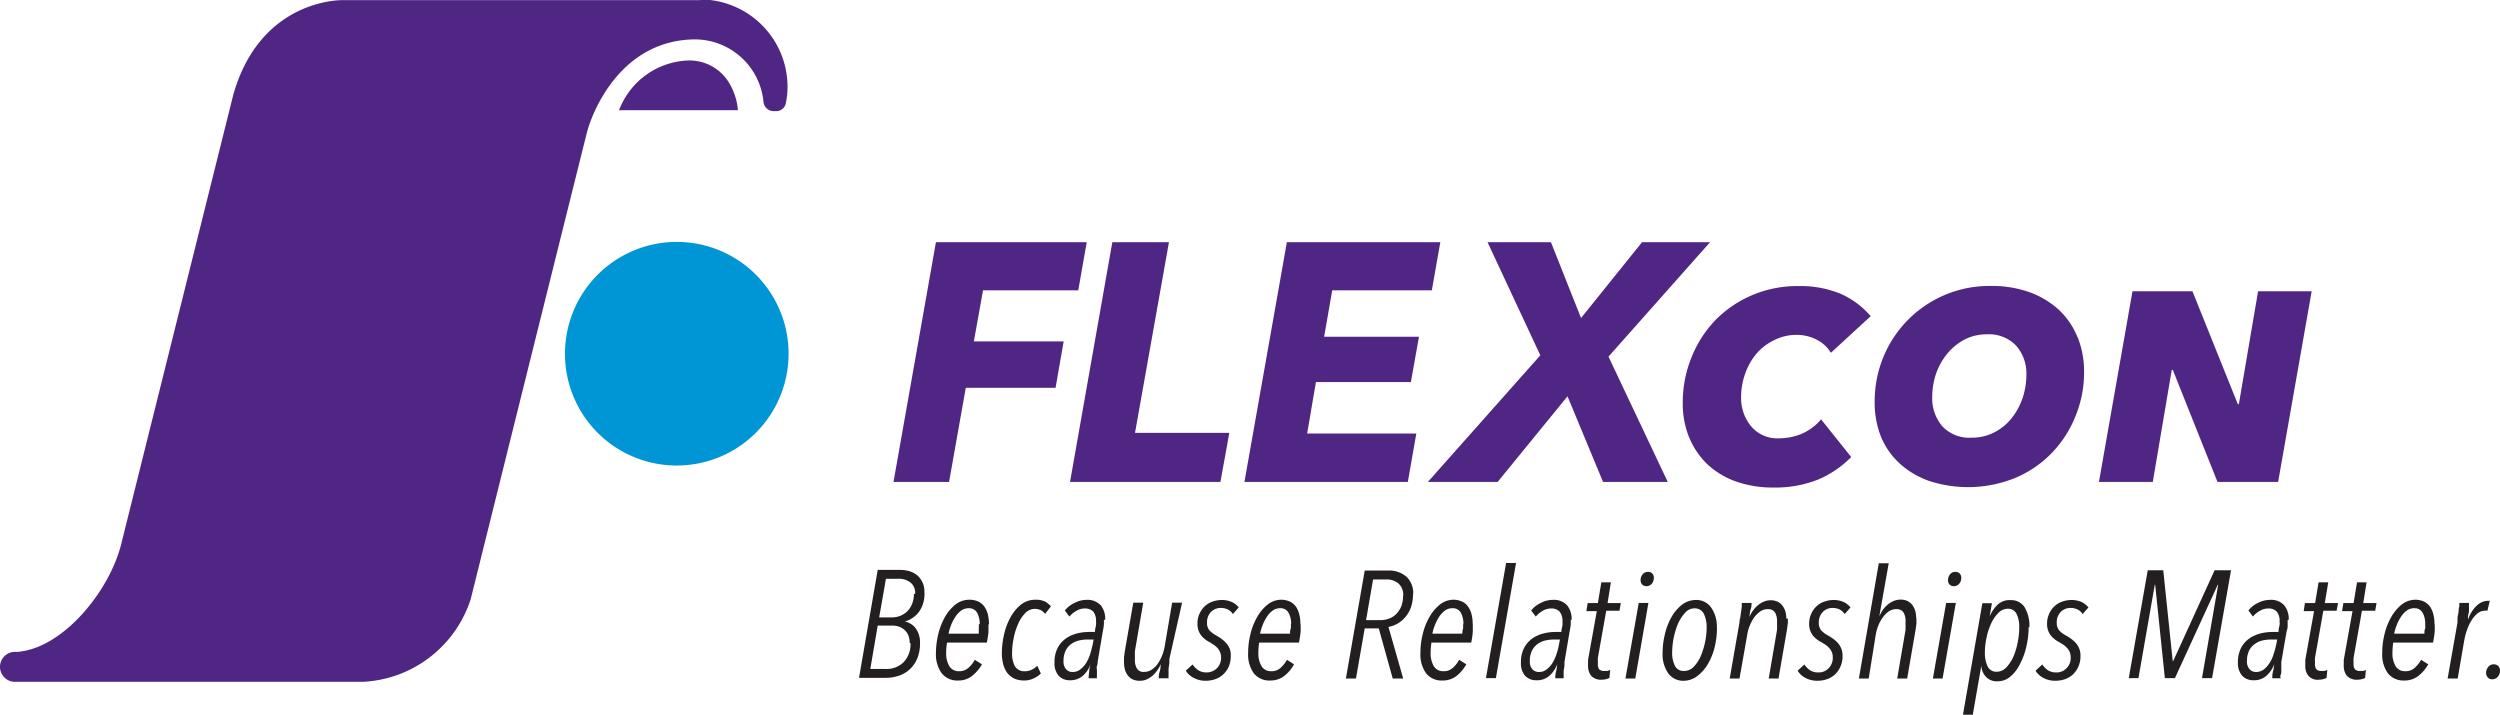 <svg id="Layer_1" data-name="Layer 1" xmlns="http://www.w3.org/2000/svg" viewBox="0 0 188.5 53.89"><defs><style>.cls-1{fill:#4f2683;}.cls-2{fill:#0096d6;}.cls-3{fill:#231f20;}</style></defs><path class="cls-1" d="M595.84,243.15a4.73,4.73,0,0,0-.72-2.15l-.06-.09a3.48,3.48,0,0,0-2.93-1.51,5.79,5.79,0,0,0-5.12,3.43c-.11.23-.11.25-.14.32Z" transform="translate(-540.2 -234.84)"/><path class="cls-1" d="M593,234.85H566.05s-6.21-.17-8.27,7.17l-8.42,33.76c-.86,3.59-4.39,7.94-7.84,8.21h-.19a1.13,1.13,0,0,0,0,2.26h26.23a9,9,0,0,0,8.13-6.23s8.41-33.81,8.77-35.21,2.48-7,8.21-7a5.21,5.21,0,0,1,5.1,4.73h0a.77.77,0,0,0,.74.68h.27a.74.74,0,0,0,.68-.65,5.83,5.83,0,0,0,.12-1.18,6.59,6.59,0,0,0-6.59-6.59" transform="translate(-540.2 -234.84)"/><path class="cls-1" d="M696.85,260.28a5.77,5.77,0,0,0-1.39-2.06,6.61,6.61,0,0,0-2.21-1.34,8.47,8.47,0,0,0-2.94-.48,8.64,8.64,0,0,0-8.1,5.35,8.85,8.85,0,0,0-.66,3.41,6.94,6.94,0,0,0,.48,2.62,5.68,5.68,0,0,0,1.4,2,6.42,6.42,0,0,0,2.22,1.32,9.44,9.44,0,0,0,6.46-.21,8.3,8.3,0,0,0,2.76-1.86,8.51,8.51,0,0,0,1.81-2.78,8.68,8.68,0,0,0,.66-3.39,7,7,0,0,0-.49-2.61m-4.15,4.61a5,5,0,0,1-.83,1.52,4,4,0,0,1-1.3,1.06,3.63,3.63,0,0,1-1.72.4,2.78,2.78,0,0,1-2.21-.87,3.24,3.24,0,0,1-.75-2.2,5.46,5.46,0,0,1,.29-1.76,5,5,0,0,1,.85-1.51,4.3,4.3,0,0,1,1.3-1.06,3.57,3.57,0,0,1,1.67-.39,2.81,2.81,0,0,1,2.23.87,3.16,3.16,0,0,1,.76,2.17,5.56,5.56,0,0,1-.29,1.77" transform="translate(-540.2 -234.84)"/><path class="cls-1" d="M677.51,266.46a4,4,0,0,1-1.56,1.13,4.62,4.62,0,0,1-1.61.3,2.58,2.58,0,0,1-2.1-.9,3.32,3.32,0,0,1-.76-2.21,5.33,5.33,0,0,1,.31-1.78,4.79,4.79,0,0,1,.86-1.51,4.09,4.09,0,0,1,1.32-1,3.64,3.64,0,0,1,1.7-.4,3.23,3.23,0,0,1,1.48.35,2.61,2.61,0,0,1,1.1,1l3-2.76A6.33,6.33,0,0,0,679,257a7.93,7.93,0,0,0-3.21-.59,8.65,8.65,0,0,0-3.46.68,8.5,8.5,0,0,0-2.76,1.86,8.68,8.68,0,0,0-1.82,2.81,9,9,0,0,0-.67,3.49,6.72,6.72,0,0,0,.49,2.59,6,6,0,0,0,1.36,2,6.19,6.19,0,0,0,2.15,1.3,8.34,8.34,0,0,0,2.82.46,8.72,8.72,0,0,0,3.38-.6,7.65,7.65,0,0,0,2.5-1.7Z" transform="translate(-540.2 -234.84)"/><polygon class="cls-1" points="125.75 36.34 121.28 26.89 128.94 18.26 123.81 18.26 119.21 23.98 116.94 18.26 112.16 18.26 116.14 26.79 107.66 36.34 112.92 36.34 118.19 29.88 120.87 36.34 125.75 36.34"/><polygon class="cls-1" points="106.15 36.34 106.79 32.69 98.56 32.69 99.22 28.81 106.38 28.81 106.99 25.39 99.84 25.39 100.45 21.89 107.96 21.89 108.6 18.26 97.03 18.26 93.83 36.34 106.15 36.34"/><polygon class="cls-1" points="92.02 36.34 92.69 32.64 85.58 32.64 88.14 18.26 83.87 18.26 80.68 36.34 92.02 36.34"/><polygon class="cls-1" points="81.3 21.89 81.94 18.26 70.57 18.26 67.37 36.34 71.56 36.34 72.82 29.24 79.59 29.24 80.2 25.74 73.43 25.74 74.12 21.89 81.3 21.89"/><polygon class="cls-1" points="171.77 36.34 174.3 21.96 170.26 21.96 168.81 30.47 168.73 30.47 165.31 21.96 160.79 21.96 158.26 36.34 162.32 36.34 163.75 27.89 163.83 27.89 167.2 36.34 171.77 36.34"/><path class="cls-2" d="M582.8,261.51a8.43,8.43,0,1,1,8.42,8.43,8.42,8.42,0,0,1-8.42-8.43" transform="translate(-540.2 -234.84)"/><path class="cls-3" d="M609.91,279.56a2.66,2.66,0,0,1-.12.82,2.13,2.13,0,0,1-.32.62,1.81,1.81,0,0,1-.48.44,1.83,1.83,0,0,1-.57.26v0a1.09,1.09,0,0,1,.4.15,1.24,1.24,0,0,1,.38.31,1.77,1.77,0,0,1,.27.49,1.93,1.93,0,0,1,.1.67,3,3,0,0,1-.21,1.17,2.32,2.32,0,0,1-.57.82,2.19,2.19,0,0,1-.82.48,3.12,3.12,0,0,1-1,.16h-2l1.41-8.14h1.7a2.69,2.69,0,0,1,.7.1,1.71,1.71,0,0,1,.58.31,1.59,1.59,0,0,1,.4.54,1.66,1.66,0,0,1,.14.77m-1.11,3.79a1.57,1.57,0,0,0-.11-.6,1.24,1.24,0,0,0-.3-.4,1.27,1.27,0,0,0-.42-.24,1.59,1.59,0,0,0-.48-.07h-1.1l-.56,3.27H607a1.81,1.81,0,0,0,1.33-.51,1.94,1.94,0,0,0,.52-1.45m.35-3.7a1,1,0,0,0-.35-.86,1.41,1.41,0,0,0-.91-.28H607l-.51,2.91h1a1.63,1.63,0,0,0,1.12-.46,1.64,1.64,0,0,0,.36-.55,2,2,0,0,0,.14-.76" transform="translate(-540.2 -234.84)"/><path class="cls-3" d="M614.73,281.93c0,.15,0,.32,0,.52s-.06.49-.12.84h-3a4.26,4.26,0,0,0-.07.78,1.88,1.88,0,0,0,.24,1,.82.82,0,0,0,.74.38,1,1,0,0,0,.69-.25,2.09,2.09,0,0,0,.49-.61l.54.34a3,3,0,0,1-.74.87,1.65,1.65,0,0,1-1.06.35,1.49,1.49,0,0,1-1.23-.54,2.42,2.42,0,0,1-.44-1.53,6.31,6.31,0,0,1,.17-1.41,5.09,5.09,0,0,1,.5-1.29,3.23,3.23,0,0,1,.79-.95,1.71,1.71,0,0,1,1.06-.37,1.59,1.59,0,0,1,.68.14,1.16,1.16,0,0,1,.46.39,1.86,1.86,0,0,1,.26.59,3.4,3.4,0,0,1,.08.73m-.7,0a1.74,1.74,0,0,0-.2-.88.7.7,0,0,0-.64-.33,1,1,0,0,0-.59.2,2,2,0,0,0-.44.5,3.07,3.07,0,0,0-.31.63,3.66,3.66,0,0,0-.17.59H614c0-.15,0-.28,0-.39a1.82,1.82,0,0,0,0-.32" transform="translate(-540.2 -234.84)"/><path class="cls-3" d="M619,281.13a1,1,0,0,0-.3-.27,1,1,0,0,0-.48-.11,1,1,0,0,0-.73.33,2.7,2.7,0,0,0-.53.82,4.6,4.6,0,0,0-.33,1.07,5.44,5.44,0,0,0-.12,1.1,2.09,2.09,0,0,0,.21,1,.83.83,0,0,0,.79.38,1.09,1.09,0,0,0,.48-.11,1.82,1.82,0,0,0,.42-.3l.27.58a1.79,1.79,0,0,1-.59.39,1.57,1.57,0,0,1-.66.14,1.81,1.81,0,0,1-.76-.15,1.6,1.6,0,0,1-.53-.43,2,2,0,0,1-.3-.66,3.1,3.1,0,0,1-.1-.83,6.4,6.4,0,0,1,.17-1.42,4.86,4.86,0,0,1,.49-1.29,3.14,3.14,0,0,1,.78-.94,1.72,1.72,0,0,1,1.08-.37,1.57,1.57,0,0,1,.76.15,1.63,1.63,0,0,1,.42.35Z" transform="translate(-540.2 -234.84)"/><path class="cls-3" d="M623.43,281.58a2.55,2.55,0,0,1,0,.39,3.67,3.67,0,0,1-.07.42l-.4,2.37c0,.08,0,.18-.05.29s0,.23,0,.35,0,.23,0,.33a1.19,1.19,0,0,0,0,.25h-.63a4.34,4.34,0,0,1,.05-.53c0-.22.07-.4.1-.54h0a2.12,2.12,0,0,1-.58.88,1.42,1.42,0,0,1-1,.34,1.11,1.11,0,0,1-.83-.34,1.42,1.42,0,0,1-.31-1,2.27,2.27,0,0,1,.24-1.1,2,2,0,0,1,.62-.71,2.43,2.43,0,0,1,.85-.38,3.67,3.67,0,0,1,.92-.11h.42c0-.23.07-.41.08-.52a1.58,1.58,0,0,0,0-.28,1.11,1.11,0,0,0-.21-.74.85.85,0,0,0-.62-.23,1.2,1.2,0,0,0-.64.17,2,2,0,0,0-.54.44l-.34-.46a2,2,0,0,1,.75-.58,1.94,1.94,0,0,1,.88-.22,1.37,1.37,0,0,1,1.07.4,1.61,1.61,0,0,1,.34,1.1m-1.29,1.49a3.08,3.08,0,0,0-.68.07,1.66,1.66,0,0,0-.59.27,1.29,1.29,0,0,0-.42.5,1.74,1.74,0,0,0-.16.79.86.86,0,0,0,.19.61.66.66,0,0,0,.5.21.93.93,0,0,0,.58-.2,1.9,1.9,0,0,0,.44-.49,3.32,3.32,0,0,0,.3-.66c.07-.24.13-.46.18-.69l.08-.41Z" transform="translate(-540.2 -234.84)"/><path class="cls-3" d="M628.37,284.53c0,.07,0,.17,0,.3l-.06.43c0,.15,0,.29,0,.42a2.8,2.8,0,0,0,0,.3h-.74c0-.13,0-.29.07-.5s.06-.4.09-.58h0a2.55,2.55,0,0,1-.27.48,2.35,2.35,0,0,1-.36.41,2.11,2.11,0,0,1-.45.28,1.27,1.27,0,0,1-.52.1,1.19,1.19,0,0,1-.56-.12,1.11,1.11,0,0,1-.36-.32,1.27,1.27,0,0,1-.2-.44,2.1,2.1,0,0,1-.06-.51c0-.11,0-.23,0-.38l.06-.45.64-3.67h.75l-.63,3.67c0,.11,0,.22,0,.34s0,.22,0,.33a1.24,1.24,0,0,0,.15.62.57.57,0,0,0,.56.26,1,1,0,0,0,.53-.15,1.69,1.69,0,0,0,.46-.43,3,3,0,0,0,.34-.62,3.51,3.51,0,0,0,.21-.74l.56-3.28h.75Z" transform="translate(-540.2 -234.84)"/><path class="cls-3" d="M633.16,281.14a.92.92,0,0,0-.37-.34,1.19,1.19,0,0,0-.56-.12,1,1,0,0,0-.72.3,1.1,1.1,0,0,0-.3.8.87.87,0,0,0,.18.59,2.23,2.23,0,0,0,.54.4,3.23,3.23,0,0,1,.41.27,2.08,2.08,0,0,1,.34.32,1.29,1.29,0,0,1,.32.92,2.1,2.1,0,0,1-.15.82,1.81,1.81,0,0,1-.42.59,1.66,1.66,0,0,1-.6.36,2.18,2.18,0,0,1-.72.12,1.86,1.86,0,0,1-.89-.21,1.49,1.49,0,0,1-.61-.55l.51-.47a1.63,1.63,0,0,0,.41.42,1.07,1.07,0,0,0,.65.18,1.08,1.08,0,0,0,.77-.31,1.11,1.11,0,0,0,.32-.84.92.92,0,0,0-.08-.38,1.08,1.08,0,0,0-.19-.31,1.61,1.61,0,0,0-.28-.24l-.31-.2a1.83,1.83,0,0,1-.65-.52,1.38,1.38,0,0,1-.27-.88,1.68,1.68,0,0,1,.14-.72,1.92,1.92,0,0,1,.39-.57,1.66,1.66,0,0,1,.58-.36,2.08,2.08,0,0,1,.71-.13,1.82,1.82,0,0,1,.79.16,1.45,1.45,0,0,1,.5.4Z" transform="translate(-540.2 -234.84)"/><path class="cls-3" d="M638.27,281.93c0,.15,0,.32,0,.52a8.46,8.46,0,0,1-.13.84h-3a5.32,5.32,0,0,0-.06.78,1.88,1.88,0,0,0,.24,1,.81.81,0,0,0,.73.38,1,1,0,0,0,.7-.25,2.48,2.48,0,0,0,.49-.61l.53.34a2.82,2.82,0,0,1-.73.87,1.68,1.68,0,0,1-1.07.35,1.49,1.49,0,0,1-1.23-.54,2.42,2.42,0,0,1-.43-1.53,5.78,5.78,0,0,1,.17-1.41,4.75,4.75,0,0,1,.5-1.29,3.23,3.23,0,0,1,.79-.95,1.68,1.68,0,0,1,1-.37,1.6,1.6,0,0,1,.69.14,1.23,1.23,0,0,1,.46.39,1.84,1.84,0,0,1,.25.59,2.87,2.87,0,0,1,.08.73m-.7,0a1.64,1.64,0,0,0-.2-.88.68.68,0,0,0-.64-.33.93.93,0,0,0-.58.2,1.78,1.78,0,0,0-.44.5,3.07,3.07,0,0,0-.31.63,3.66,3.66,0,0,0-.17.59h2.26c0-.15,0-.28.06-.39a1.77,1.77,0,0,0,0-.32" transform="translate(-540.2 -234.84)"/><path class="cls-3" d="M646.74,279.66a3,3,0,0,1-.14.93,2.33,2.33,0,0,1-.4.73,2.15,2.15,0,0,1-1.31.79L646,286h-.79l-1.05-3.78h-1.06l-.66,3.78h-.76l1.42-8.14h1.75a2,2,0,0,1,1.38.45,1.68,1.68,0,0,1,.52,1.37m-.75.09a1.15,1.15,0,0,0-.36-.94,1.39,1.39,0,0,0-.91-.3h-1l-.53,3.07h1.08a1.93,1.93,0,0,0,.69-.13,1.45,1.45,0,0,0,.54-.37,1.78,1.78,0,0,0,.36-.58,2.19,2.19,0,0,0,.12-.75" transform="translate(-540.2 -234.84)"/><path class="cls-3" d="M651.25,281.93c0,.15,0,.32,0,.52a6,6,0,0,1-.12.84h-3a5.32,5.32,0,0,0-.06.78,1.88,1.88,0,0,0,.24,1,.81.81,0,0,0,.73.38,1,1,0,0,0,.7-.25,2.24,2.24,0,0,0,.48-.61l.54.34a3,3,0,0,1-.73.87,1.68,1.68,0,0,1-1.07.35,1.49,1.49,0,0,1-1.23-.54,2.42,2.42,0,0,1-.43-1.53,5.78,5.78,0,0,1,.17-1.41,4.75,4.75,0,0,1,.5-1.29,3.23,3.23,0,0,1,.79-.95,1.68,1.68,0,0,1,1-.37,1.52,1.52,0,0,1,.68.14,1.1,1.1,0,0,1,.46.39,1.66,1.66,0,0,1,.26.59,2.87,2.87,0,0,1,.08.73m-.7,0a1.64,1.64,0,0,0-.2-.88.68.68,0,0,0-.64-.33.93.93,0,0,0-.58.2,1.78,1.78,0,0,0-.44.5,3.07,3.07,0,0,0-.31.63,3.66,3.66,0,0,0-.17.59h2.26q0-.23.06-.39c0-.11,0-.22,0-.32" transform="translate(-540.2 -234.84)"/><polygon class="cls-3" points="112.79 51.13 112.04 51.13 113.56 42.45 114.31 42.45 112.79 51.13"/><path class="cls-3" d="M658.63,281.58a2.56,2.56,0,0,1,0,.39,3.67,3.67,0,0,1-.07.42l-.4,2.37c0,.08,0,.18,0,.29l-.06.35c0,.11,0,.23,0,.33s0,.18,0,.25h-.63c0-.13,0-.31.06-.53s.06-.4.09-.54h0a2.24,2.24,0,0,1-.59.88,1.4,1.4,0,0,1-1,.34,1.11,1.11,0,0,1-.84-.34,1.42,1.42,0,0,1-.31-1,2.27,2.27,0,0,1,.24-1.1,2,2,0,0,1,.62-.71,2.52,2.52,0,0,1,.85-.38,3.67,3.67,0,0,1,.92-.11h.42c0-.23.07-.41.08-.52a1.78,1.78,0,0,0,0-.28,1.11,1.11,0,0,0-.22-.74.83.83,0,0,0-.62-.23,1.23,1.23,0,0,0-.64.17,1.86,1.86,0,0,0-.53.44l-.35-.46a2,2,0,0,1,.75-.58,1.94,1.94,0,0,1,.88-.22,1.35,1.35,0,0,1,1.07.4,1.61,1.61,0,0,1,.35,1.1m-1.3,1.49a2.93,2.93,0,0,0-.67.07,1.63,1.63,0,0,0-.6.27,1.39,1.39,0,0,0-.42.5,1.74,1.74,0,0,0-.16.79.86.86,0,0,0,.19.61.66.66,0,0,0,.5.21.91.91,0,0,0,.58-.2,1.74,1.74,0,0,0,.44-.49,3.32,3.32,0,0,0,.3-.66,4.69,4.69,0,0,0,.18-.69l.08-.41Z" transform="translate(-540.2 -234.84)"/><path class="cls-3" d="M662.31,280.89h-1l-.63,3.55a2,2,0,0,0,0,.26,1.77,1.77,0,0,0,0,.22.6.6,0,0,0,.11.4.54.54,0,0,0,.37.11l.23,0a.93.93,0,0,0,.22-.08l-.06.61a1.38,1.38,0,0,1-.59.13,1,1,0,0,1-.79-.3,1.16,1.16,0,0,1-.23-.71,1.8,1.8,0,0,1,0-.22c0-.08,0-.17,0-.27l.66-3.67h-.79l.1-.61h.77l.26-1.56h.72l-.25,1.56h1Z" transform="translate(-540.2 -234.84)"/><path class="cls-3" d="M663.5,286h-.74l1-5.7h.73Zm1.4-7.59a.69.69,0,0,1-.16.45.52.52,0,0,1-.4.18.42.42,0,0,1-.33-.14.48.48,0,0,1-.11-.32.68.68,0,0,1,.15-.43.5.5,0,0,1,.4-.19.42.42,0,0,1,.33.12.48.48,0,0,1,.12.33" transform="translate(-540.2 -234.84)"/><path class="cls-3" d="M669.66,282.18a6.3,6.3,0,0,1-.17,1.44,4.89,4.89,0,0,1-.51,1.28,3.17,3.17,0,0,1-.81.92,1.72,1.72,0,0,1-1,.35,1.39,1.39,0,0,1-1.19-.57,2.49,2.49,0,0,1-.42-1.52,5.92,5.92,0,0,1,.18-1.44,4.62,4.62,0,0,1,.5-1.29,3.1,3.1,0,0,1,.79-.92,1.72,1.72,0,0,1,1-.35,1.36,1.36,0,0,1,1.2.58,2.51,2.51,0,0,1,.42,1.52m-.77,0a2.3,2.3,0,0,0-.21-1.06.75.75,0,0,0-.7-.41.93.93,0,0,0-.71.33,3,3,0,0,0-.54.83,5.79,5.79,0,0,0-.33,1.09,6.18,6.18,0,0,0-.11,1.08,2.14,2.14,0,0,0,.21,1,.71.71,0,0,0,.69.39,1,1,0,0,0,.73-.32,2.71,2.71,0,0,0,.53-.81,5.81,5.81,0,0,0,.33-1.07,5.35,5.35,0,0,0,.11-1.08" transform="translate(-540.2 -234.84)"/><path class="cls-3" d="M675,281.47a3,3,0,0,1,0,.39l-.06.44L674.3,286h-.74l.63-3.68c0-.11,0-.22,0-.33s0-.23,0-.34a1.26,1.26,0,0,0-.15-.62.6.6,0,0,0-.56-.26,1,1,0,0,0-.54.16,2,2,0,0,0-.45.43,2.94,2.94,0,0,0-.34.61,3,3,0,0,0-.21.74l-.58,3.29h-.74l.74-4.25c0-.07,0-.17.05-.31l.06-.42.06-.43c0-.13,0-.23,0-.29h.74c0,.12,0,.29-.07.49s-.06.41-.1.59h0a2.23,2.23,0,0,1,.26-.48,2.08,2.08,0,0,1,.37-.41,1.78,1.78,0,0,1,.45-.28,1.26,1.26,0,0,1,.51-.11,1.23,1.23,0,0,1,.57.12,1,1,0,0,1,.36.32,1.33,1.33,0,0,1,.21.45,2.2,2.2,0,0,1,.06.5" transform="translate(-540.2 -234.84)"/><path class="cls-3" d="M679.29,281.14a1,1,0,0,0-.37-.34,1.19,1.19,0,0,0-.56-.12,1,1,0,0,0-.72.3,1.1,1.1,0,0,0-.3.8.87.87,0,0,0,.18.59,1.89,1.89,0,0,0,.54.4c.14.08.28.18.41.27a2.58,2.58,0,0,1,.34.32,1.6,1.6,0,0,1,.23.4,1.38,1.38,0,0,1,.09.52,1.94,1.94,0,0,1-.16.82,1.78,1.78,0,0,1-.41.59,1.66,1.66,0,0,1-.6.36,2.19,2.19,0,0,1-.73.12,1.89,1.89,0,0,1-.89-.21,1.52,1.52,0,0,1-.6-.55l.51-.47a1.59,1.59,0,0,0,.4.42,1.09,1.09,0,0,0,.65.18,1,1,0,0,0,.77-.31,1.07,1.07,0,0,0,.32-.84.92.92,0,0,0-.07-.38,1.1,1.1,0,0,0-.2-.31,1.55,1.55,0,0,0-.27-.24l-.32-.2a1.92,1.92,0,0,1-.65-.52,1.38,1.38,0,0,1-.27-.88,1.69,1.69,0,0,1,.15-.72,1.61,1.61,0,0,1,.39-.57,1.5,1.5,0,0,1,.58-.36,2.08,2.08,0,0,1,.71-.13,1.85,1.85,0,0,1,.79.16,1.55,1.55,0,0,1,.5.4Z" transform="translate(-540.2 -234.84)"/><path class="cls-3" d="M684.7,281.47c0,.11,0,.24,0,.39l-.06.44L684,286h-.75l.63-3.68c0-.11,0-.22,0-.33s0-.23,0-.34a1.26,1.26,0,0,0-.15-.62.6.6,0,0,0-.56-.26,1,1,0,0,0-.54.16,1.79,1.79,0,0,0-.44.43,2.56,2.56,0,0,0-.35.61,3.51,3.51,0,0,0-.21.74L681.1,286h-.74l1.5-8.69h.75l-.71,4h0a3.77,3.77,0,0,1,.26-.48,2.34,2.34,0,0,1,.37-.4,1.79,1.79,0,0,1,.44-.27,1.36,1.36,0,0,1,.53-.11,1.15,1.15,0,0,1,.55.12,1,1,0,0,1,.36.32,1.33,1.33,0,0,1,.21.45,2.2,2.2,0,0,1,.06.5" transform="translate(-540.2 -234.84)"/><path class="cls-3" d="M686.67,286h-.73l1-5.7h.73Zm1.41-7.59a.69.69,0,0,1-.16.45.54.54,0,0,1-.41.18.4.4,0,0,1-.32-.14.43.43,0,0,1-.11-.32.68.68,0,0,1,.15-.43.48.48,0,0,1,.4-.19.45.45,0,0,1,.33.12.48.48,0,0,1,.12.33" transform="translate(-540.2 -234.84)"/><path class="cls-3" d="M693.16,282.12a6.29,6.29,0,0,1-.16,1.41,5.19,5.19,0,0,1-.46,1.31,3,3,0,0,1-.74,1,1.49,1.49,0,0,1-1,.37,1.1,1.1,0,0,1-.85-.33,1.32,1.32,0,0,1-.36-.84h0l-.65,3.73h-.74l1.47-8.45h.72l-.17,1h0a2.77,2.77,0,0,1,.59-.88,1.32,1.32,0,0,1,1-.35,1.18,1.18,0,0,1,1.06.56,2.77,2.77,0,0,1,.35,1.48m-.77,0a2.15,2.15,0,0,0-.2-1,.7.7,0,0,0-.67-.39,1,1,0,0,0-.72.33,2.73,2.73,0,0,0-.54.81,4.87,4.87,0,0,0-.34,1.06,5.32,5.32,0,0,0-.12,1.08,2.34,2.34,0,0,0,.21,1.07.71.71,0,0,0,.67.4,1,1,0,0,0,.74-.33,3,3,0,0,0,.54-.83,5.31,5.31,0,0,0,.32-1.09,5.44,5.44,0,0,0,.11-1.09" transform="translate(-540.2 -234.84)"/><path class="cls-3" d="M697.23,281.14a.92.92,0,0,0-.37-.34,1.19,1.19,0,0,0-.56-.12,1,1,0,0,0-.72.3,1.1,1.1,0,0,0-.3.8.87.87,0,0,0,.18.59,1.89,1.89,0,0,0,.54.4,4.15,4.15,0,0,1,.41.27,2.58,2.58,0,0,1,.34.32,1.6,1.6,0,0,1,.23.4,1.38,1.38,0,0,1,.09.52,1.94,1.94,0,0,1-.16.82,1.78,1.78,0,0,1-.41.59,1.66,1.66,0,0,1-.6.36,2.19,2.19,0,0,1-.73.12,1.89,1.89,0,0,1-.89-.21,1.52,1.52,0,0,1-.6-.55l.51-.47a1.59,1.59,0,0,0,.4.42,1.09,1.09,0,0,0,.65.18,1,1,0,0,0,.77-.31,1.07,1.07,0,0,0,.32-.84.92.92,0,0,0-.07-.38,1.1,1.1,0,0,0-.2-.31,1.55,1.55,0,0,0-.27-.24l-.32-.2a1.92,1.92,0,0,1-.65-.52,1.38,1.38,0,0,1-.27-.88,1.69,1.69,0,0,1,.15-.72,1.61,1.61,0,0,1,.39-.57,1.58,1.58,0,0,1,.58-.36,2.08,2.08,0,0,1,.71-.13,1.85,1.85,0,0,1,.79.16,1.55,1.55,0,0,1,.5.4Z" transform="translate(-540.2 -234.84)"/><polygon class="cls-3" points="166.79 51.13 166.03 51.13 167.25 44.09 167.22 44.09 163.99 51.13 163.23 51.13 162.5 44.09 162.47 44.09 161.24 51.13 160.51 51.13 161.94 43 163.11 43 163.82 49.83 163.87 49.82 166.98 43 168.22 43 166.79 51.13"/><path class="cls-3" d="M712.69,281.58c0,.13,0,.26,0,.39s0,.27-.07.42l-.41,2.37c0,.08,0,.18,0,.29s0,.23,0,.35,0,.23-.05.33,0,.18,0,.25h-.63c0-.13,0-.31.06-.53s.06-.4.09-.54h0a2.14,2.14,0,0,1-.59.88,1.4,1.4,0,0,1-1,.34,1.11,1.11,0,0,1-.83-.34,1.42,1.42,0,0,1-.32-1,2.27,2.27,0,0,1,.24-1.1,2,2,0,0,1,.62-.71,2.61,2.61,0,0,1,.85-.38,3.73,3.73,0,0,1,.92-.11h.43c0-.23.06-.41.08-.52s0-.21,0-.28a1.06,1.06,0,0,0-.22-.74.81.81,0,0,0-.62-.23,1.19,1.19,0,0,0-.63.17,1.77,1.77,0,0,0-.54.44l-.34-.46a2,2,0,0,1,.74-.58,2,2,0,0,1,.89-.22,1.33,1.33,0,0,1,1.06.4,1.61,1.61,0,0,1,.35,1.1m-1.3,1.49a3,3,0,0,0-.67.07,1.52,1.52,0,0,0-.59.27,1.32,1.32,0,0,0-.43.5,1.88,1.88,0,0,0-.16.79.86.86,0,0,0,.2.61.64.64,0,0,0,.49.21,1,1,0,0,0,.59-.2,1.87,1.87,0,0,0,.43-.49,2.47,2.47,0,0,0,.3-.66,6.5,6.5,0,0,0,.19-.69l.08-.41Z" transform="translate(-540.2 -234.84)"/><path class="cls-3" d="M716.38,280.89h-1l-.63,3.55a2,2,0,0,0,0,.26c0,.08,0,.16,0,.22a.55.55,0,0,0,.12.4.52.52,0,0,0,.36.11l.23,0a.93.93,0,0,0,.22-.08l-.06.61a1.38,1.38,0,0,1-.59.13.91.91,0,0,1-.78-.3,1.1,1.1,0,0,1-.23-.71,1.7,1.7,0,0,1,0-.22q0-.12,0-.27l.66-3.67h-.78l.09-.61h.77l.26-1.56h.73l-.26,1.56h1Z" transform="translate(-540.2 -234.84)"/><path class="cls-3" d="M719.29,280.89h-1l-.63,3.55a2,2,0,0,0,0,.26,1.77,1.77,0,0,0,0,.22.55.55,0,0,0,.12.4.5.5,0,0,0,.36.11l.23,0a.93.93,0,0,0,.22-.08l-.06.61a1.38,1.38,0,0,1-.59.13,1,1,0,0,1-.79-.3,1.16,1.16,0,0,1-.23-.71,1.8,1.8,0,0,1,0-.22c0-.08,0-.17,0-.27l.66-3.67h-.79l.1-.61h.77l.26-1.56h.72l-.25,1.56h1Z" transform="translate(-540.2 -234.84)"/><path class="cls-3" d="M723.78,281.93c0,.15,0,.32,0,.52a8.46,8.46,0,0,1-.13.84h-3a5.32,5.32,0,0,0-.06.78,1.88,1.88,0,0,0,.24,1,.81.81,0,0,0,.73.38,1,1,0,0,0,.7-.25,2.27,2.27,0,0,0,.49-.61l.54.34a3,3,0,0,1-.74.87,1.68,1.68,0,0,1-1.07.35,1.49,1.49,0,0,1-1.23-.54,2.42,2.42,0,0,1-.43-1.53,5.78,5.78,0,0,1,.17-1.41,4.75,4.75,0,0,1,.5-1.29,3.23,3.23,0,0,1,.79-.95,1.68,1.68,0,0,1,1-.37,1.6,1.6,0,0,1,.69.14,1.23,1.23,0,0,1,.46.39,1.84,1.84,0,0,1,.25.59,2.87,2.87,0,0,1,.08.73m-.7,0a1.64,1.64,0,0,0-.2-.88.68.68,0,0,0-.64-.33.93.93,0,0,0-.58.2,1.78,1.78,0,0,0-.44.5,3.07,3.07,0,0,0-.31.63,3.66,3.66,0,0,0-.17.59H723c0-.15,0-.28.06-.39a1.77,1.77,0,0,0,0-.32" transform="translate(-540.2 -234.84)"/><path class="cls-3" d="M727.75,280.89a.58.58,0,0,0-.19,0,.87.87,0,0,0-.54.19,2.05,2.05,0,0,0-.45.51,3.25,3.25,0,0,0-.34.7,4.77,4.77,0,0,0-.22.8l-.5,2.91h-.76l.75-4.25a2.62,2.62,0,0,1,0-.31c0-.14.05-.28.07-.43s0-.29.06-.42a2.69,2.69,0,0,0,0-.29h.73c0,.06,0,.15,0,.26s0,.23,0,.35-.05.25-.07.37a2.43,2.43,0,0,0,0,.28h0a2.54,2.54,0,0,1,.68-1.08,1.27,1.27,0,0,1,.83-.34h.13Z" transform="translate(-540.2 -234.84)"/><path class="cls-3" d="M728.7,285.41a.69.69,0,0,1-.17.46.55.55,0,0,1-.42.19.43.43,0,0,1-.34-.15.56.56,0,0,1-.12-.34.74.74,0,0,1,.16-.44.5.5,0,0,1,.42-.2.45.45,0,0,1,.35.14.49.49,0,0,1,.12.34" transform="translate(-540.2 -234.84)"/></svg>